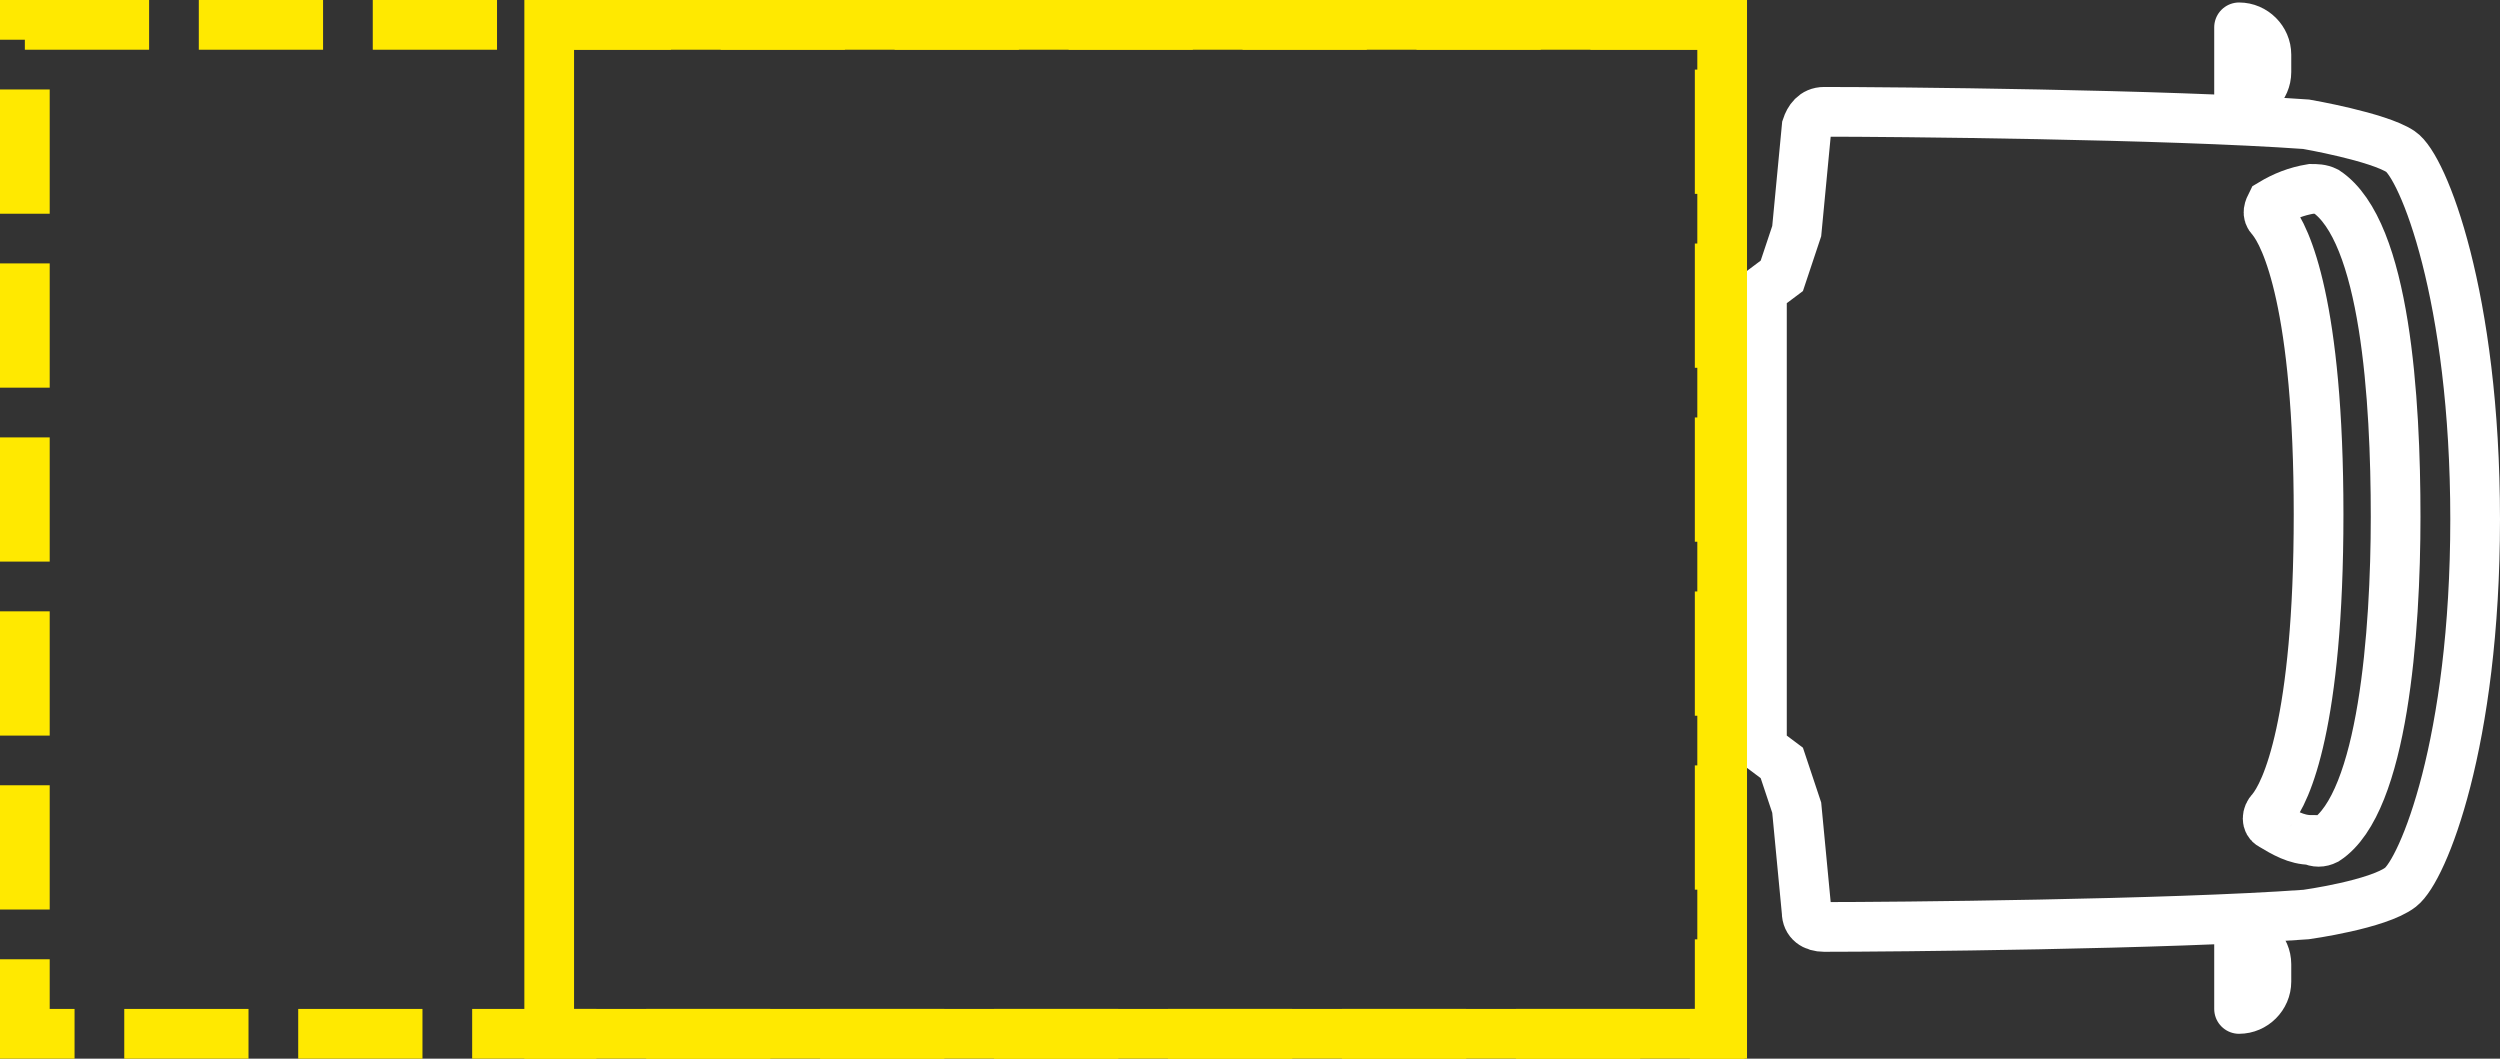 <svg xmlns="http://www.w3.org/2000/svg" viewBox="0 0 100.6 42.6"><rect x="0" y="0" width="100.6" height="42.6" fill="#333333" stroke="none"/><g><g id="Layer_1"><g id="part-canopy-dark"><g id="illustrations_truck_part-canopy-dark"><rect id="Rectangle_1908" x="1" y="1" width="68.2" height="40.6" fill="none" stroke="#ffe900" stroke-dasharray="5 2" stroke-miterlimit="10" stroke-width="2"></rect><g id="Group_11325"><path id="Path_3137" d="M70.9,20.9v9.2l.8.6.6,1.8.4,4.2c0,.4.3.6.7.6,2.7,0,13.9-.1,19.4-.5,0,0,2.9-.4,3.8-1.1s3-5.8,3-14.8-2.1-14.2-3-14.8-3.8-1.1-3.8-1.1c-5.6-.4-16.7-.5-19.4-.5-.4,0-.6.3-.7.6l-.4,4.2-.6,1.8-.8.6v9.2Z" fill="none" stroke="#fff" stroke-linecap="round" stroke-miterlimit="10" stroke-width="2"></path><path id="Path_3138" d="M96.4,20.8c0,4.6-.5,11.5-2.8,13-.2.1-.4.1-.6,0-.6,0-1.1-.3-1.6-.6-.2-.1-.2-.4,0-.6,0,0,0,0,0,0,.6-.7,1.9-3.5,1.9-11.9s-1.3-11.2-1.9-11.9c-.2-.2-.1-.4,0-.6,0,0,0,0,0,0,.5-.3,1-.5,1.6-.6.2,0,.4,0,.6.1,2.4,1.6,2.8,8.4,2.8,13.1Z" fill="none" stroke="#fff" stroke-linecap="round" stroke-miterlimit="10" stroke-width="2"></path><path id="Path_3139" d="M90.1,4V1.1c.6,0,1.1.5,1.1,1.1h0v.7c0,.6-.5,1.1-1.1,1.1h0Z" fill="none" stroke="#fff" stroke-linecap="round" stroke-linejoin="round" stroke-width="2"></path><path id="Path_3140" d="M90.1,37.7v2.9c.6,0,1.1-.5,1.1-1.1v-.7c0-.6-.5-1.1-1.1-1.1h0Z" fill="none" stroke="#fff" stroke-linecap="round" stroke-linejoin="round" stroke-width="2"></path></g><rect id="Rectangle_1967" x="22.1" y="1" width="47.2" height="40.6" fill="none" stroke="#ffe900" stroke-linecap="round" stroke-miterlimit="10" stroke-width="2"></rect></g></g></g></g></svg>